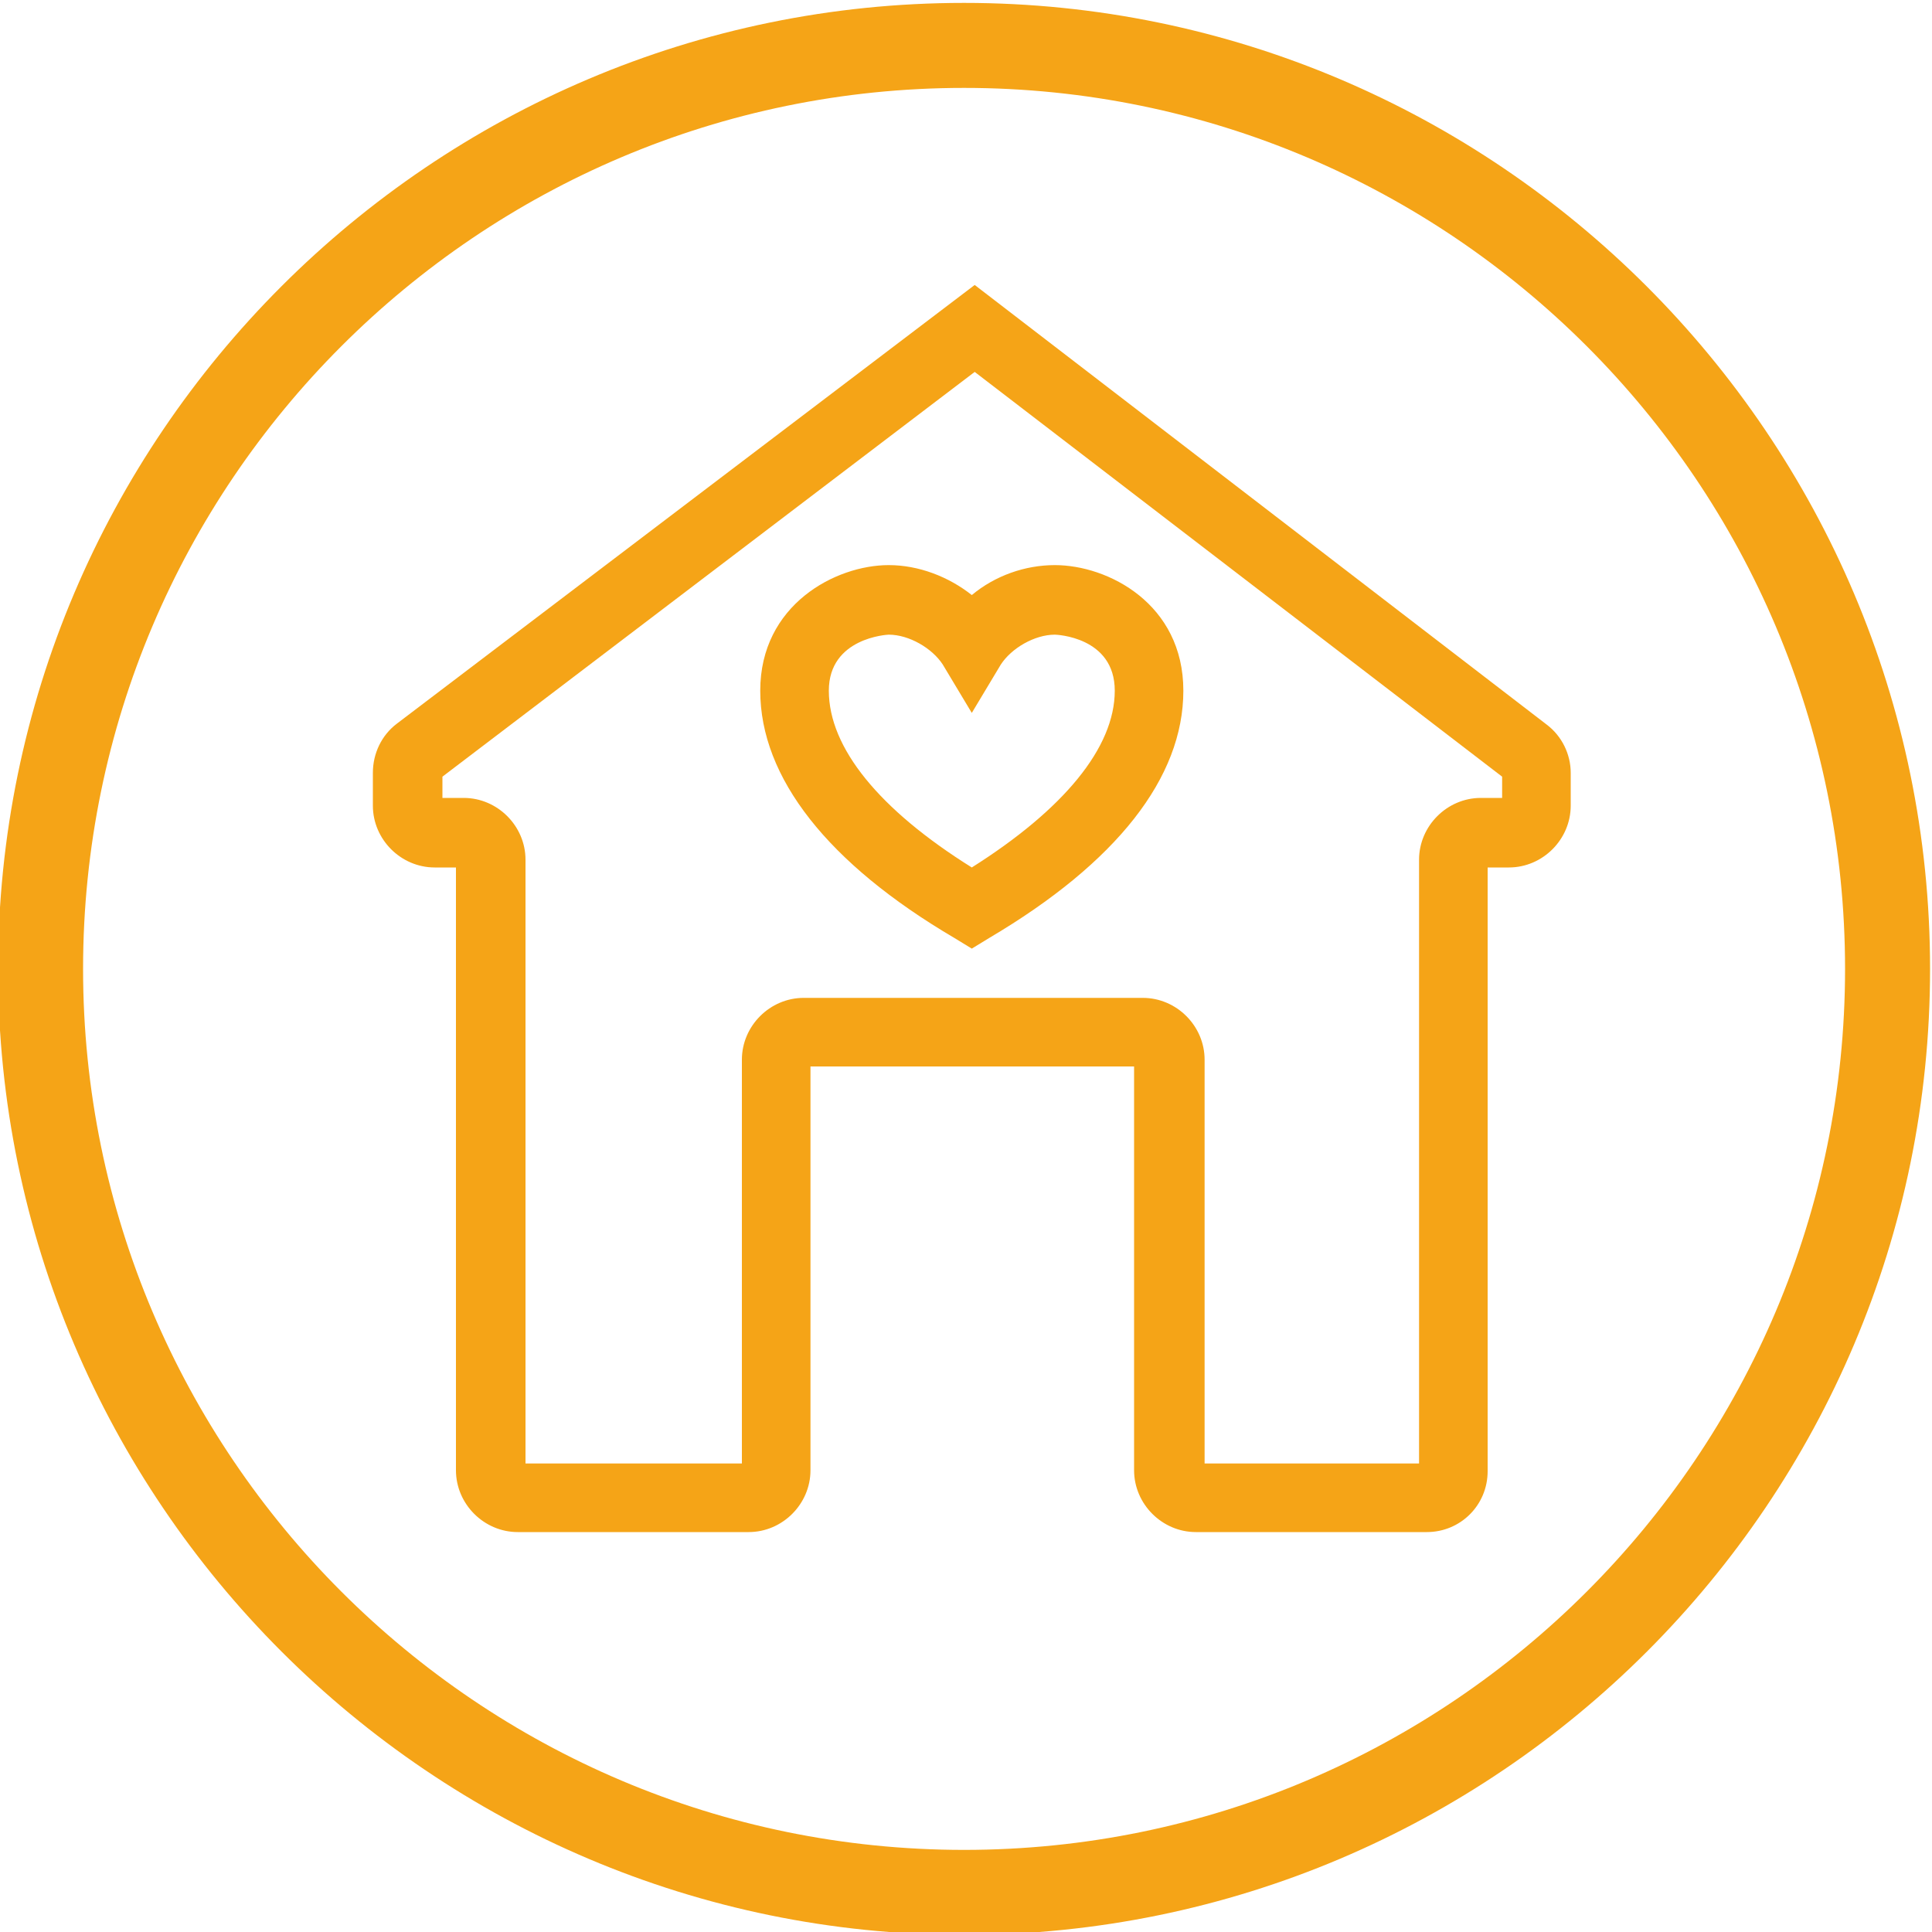 <?xml version="1.0" encoding="utf-8"?>
<!-- Generator: Adobe Illustrator 24.2.0, SVG Export Plug-In . SVG Version: 6.00 Build 0)  -->
<svg version="1.1" id="Layer_1" xmlns="http://www.w3.org/2000/svg" xmlns:xlink="http://www.w3.org/1999/xlink" x="0px" y="0px"
	 viewBox="0 0 200 200" style="enable-background:new 0 0 200 200;" xml:space="preserve">
<style type="text/css">
	.st0{fill:#F5A417;}
</style>
<path class="st0" d="M99.8,200.3c-55.1,0-100-44.9-100-100c0-55.1,44.9-100,100-100c55.1,0,100,44.9,100,100
	C199.8,155.4,155,200.3,99.8,200.3 M99.8,9.1C49.5,9.1,8.6,50,8.6,100.3c0,50.3,40.9,91.2,91.2,91.2c50.3,0,91.2-40.9,91.2-91.2
	C191,50,150.1,9.1,99.8,9.1"/>
<path class="st0" d="M147.7,158.6h-23.9c-3.5,0-6.4-2.9-6.4-6.4v-41.8H83.9v41.8c0,3.5-2.9,6.4-6.4,6.4H53.6c-3.5,0-6.4-2.9-6.4-6.4
	V89.8H45c-3.5,0-6.4-2.9-6.4-6.4v-3.4c0-2,0.9-3.9,2.5-5.1l59.8-45.4L160.1,75c1.6,1.2,2.5,3.1,2.5,5v3.4c0,3.5-2.9,6.4-6.4,6.4H154
	v62.5C154,155.8,151.2,158.6,147.7,158.6 M124.5,151.5h22.4V89c0-3.5,2.9-6.4,6.4-6.4h2.2v-2.2l-54.6-41.9L45.8,80.4v2.2H48
	c3.5,0,6.4,2.9,6.4,6.4v62.5h22.4v-41.8c0-3.5,2.9-6.4,6.4-6.4h35.1c3.5,0,6.4,2.9,6.4,6.4V151.5z M155.8,80.7
	C155.8,80.7,155.8,80.7,155.8,80.7L155.8,80.7z M100.6,98.2l-1.8-1.1c-13.1-7.7-20.1-16.6-20.1-25.6c0-8.9,7.8-13,13.3-13
	c3.1,0,6.2,1.2,8.6,3.1c2.4-2,5.5-3.1,8.6-3.1c5.5,0,13.3,4,13.3,13c0,9-6.9,17.8-20.1,25.6L100.6,98.2z M92,65.7
	c-0.1,0-6.2,0.3-6.2,5.8c0,5.9,5.2,12.3,14.8,18.3c9.5-6,14.8-12.4,14.8-18.3c0-5.6-6.1-5.8-6.2-5.8c-2.1,0-4.5,1.4-5.6,3.1l-3,5
	l-3-5C96.5,67.1,94.1,65.7,92,65.7"/>
</svg>

